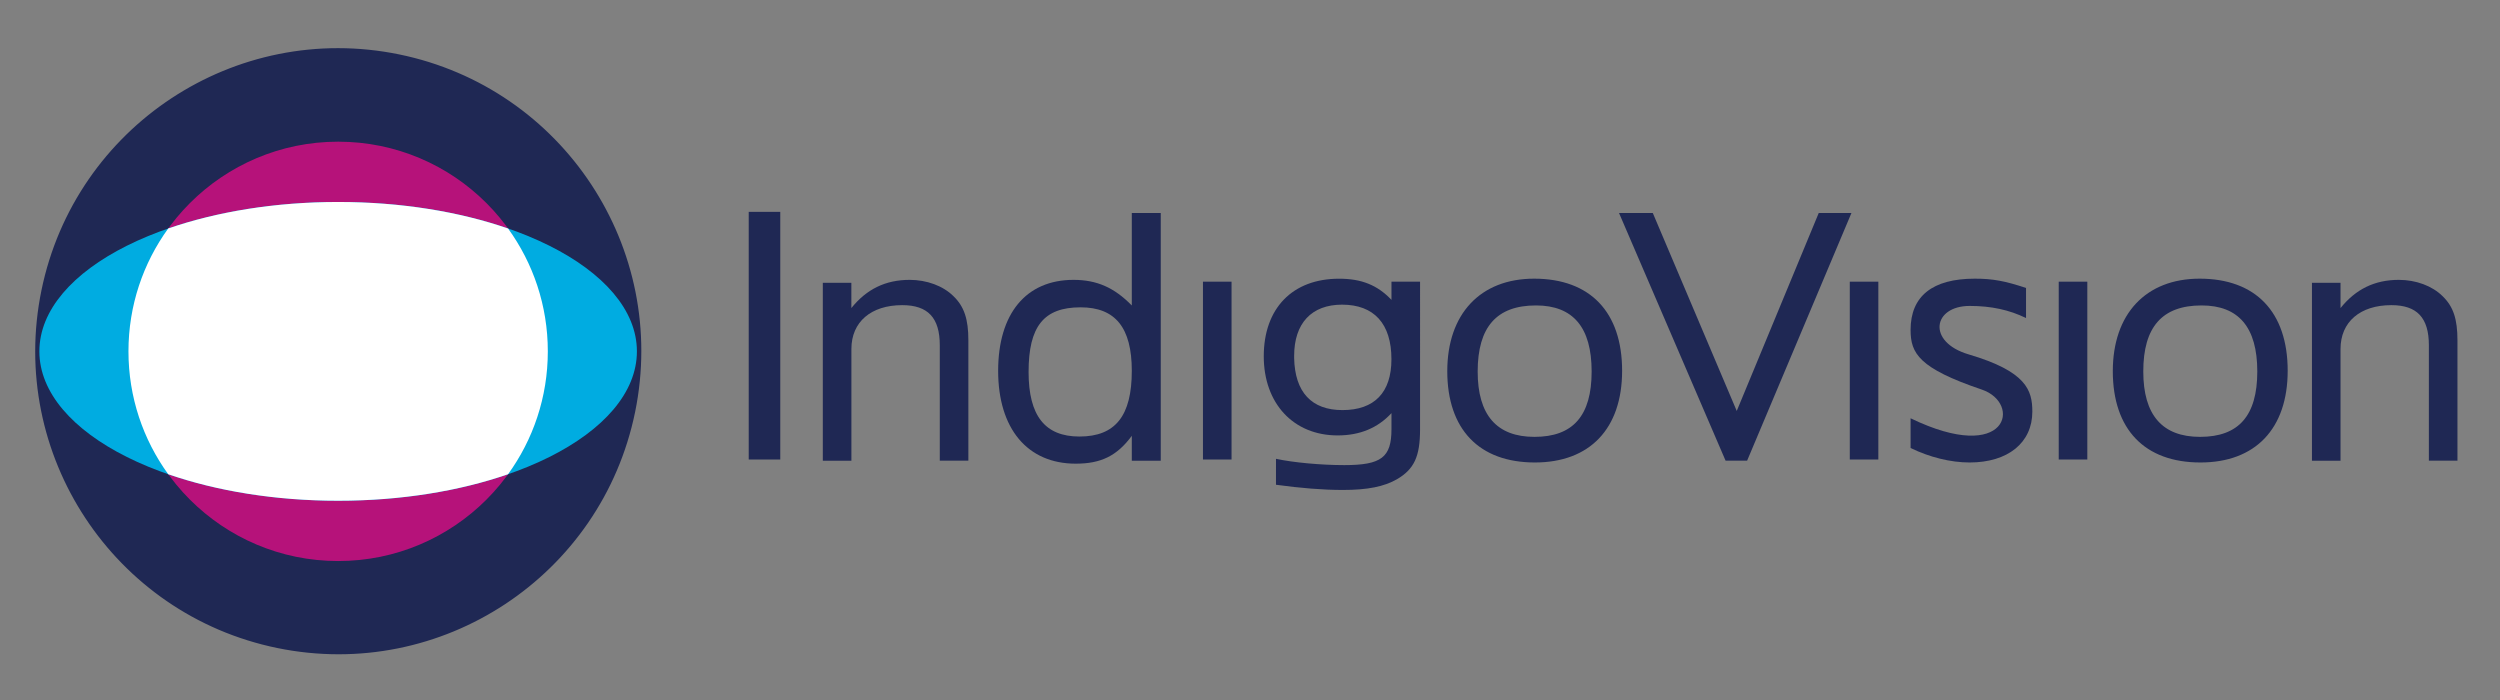 <?xml version="1.0" encoding="UTF-8"?> <!-- Generator: Adobe Illustrator 25.2.3, SVG Export Plug-In . SVG Version: 6.00 Build 0) --> <svg xmlns="http://www.w3.org/2000/svg" xmlns:xlink="http://www.w3.org/1999/xlink" version="1.1" id="Layer_1" x="0px" y="0px" viewBox="0 0 607 170" style="enable-background:new 0 0 607 170;" xml:space="preserve"><rect x="0" y="0" width="607" height="170" fill="#808080" stroke="none"/> <style type="text/css"> .st0{fill:#1F2854;stroke:#1F2854;stroke-width:2;} .st1{fill:#B6127A;} .st2{fill:#00ACE1;} .st3{fill:#FFFFFF;} .st4{fill:#1F2854;} </style> <g> <ellipse transform="matrix(0.201 -0.98 0.98 0.201 -17.974 148.587)" class="st0" cx="82.1" cy="85.31" rx="72.54" ry="72.54"></ellipse> <path class="st1" d="M133.02,85.31c0,28.12-22.8,50.91-50.91,50.91s-50.91-22.79-50.91-50.91c0-28.12,22.8-50.91,50.91-50.91 S133.02,57.19,133.02,85.31z"></path> <ellipse class="st2" cx="82.1" cy="85.31" rx="72.54" ry="36.27"></ellipse> <path class="st3" d="M40.84,55.48c-6.07,8.38-9.65,18.69-9.65,29.83c0,11.14,3.58,21.45,9.65,29.83 c11.71,4.06,25.93,6.44,41.26,6.44s29.55-2.38,41.26-6.44c6.07-8.38,9.65-18.69,9.65-29.83c0-11.14-3.58-21.45-9.65-29.83 c-11.71-4.06-25.93-6.44-41.26-6.44C66.77,49.04,52.56,51.42,40.84,55.48z"></path> </g> <g> <path class="st4" d="M463.89,101.56c23.68,11.44,27.1-3.65,17.27-6.98c-15.27-5.17-17.27-8.8-17.27-14.48 c0-8.2,5.32-12.44,15.59-12.44c4.33,0,7.3,0.54,12.44,2.26v7.3c-4.05-1.98-8.44-2.94-13.68-2.94c-8.94,0-10.46,8.75-0.24,11.77 c14.03,4.14,15.45,8.71,15.45,13.89c0,7.57-5.94,12.35-15.23,12.35c-4.6,0-9.74-1.27-14.33-3.52V101.56L463.89,101.56z"></path> <polygon class="st4" points="189.45,111.57 181.79,111.57 181.79,51.44 189.45,51.44 189.45,111.57 "></polygon> <path class="st4" d="M199.77,68.67h6.94v6.13c3.7-4.6,8.29-6.85,14.16-6.85c4.14,0,8.11,1.45,10.64,3.97 c2.61,2.52,3.61,5.59,3.61,10.72v29.21h-6.94V83.82c0-6.67-2.89-9.73-9.11-9.73c-7.57,0-12.35,4.06-12.35,10.64v27.13h-6.94V68.67 L199.77,68.67z"></path> <path class="st4" d="M262.09,105.99c-8.38,0-12.35-5.05-12.35-15.68c0-11.09,3.7-15.69,12.62-15.69c8.47,0,12.44,4.96,12.44,15.42 C274.8,100.94,270.84,105.99,262.09,105.99L262.09,105.99z M274.8,74.17c-4.24-4.33-8.47-6.22-14.15-6.22 c-11.54,0-18.3,8.21-18.3,22.09c0,14.06,7.12,22.54,18.84,22.54c6.13,0,10.01-1.89,13.61-6.76v6.04h7.03V51.72h-7.03V74.17 L274.8,74.17z"></path> <polygon class="st4" points="292.08,68.39 299.02,68.39 299.02,111.57 292.08,111.57 292.08,68.39 "></polygon> <path class="st4" d="M314.22,86.41c0-7.93,4.24-12.44,11.63-12.44c7.75,0,11.99,4.6,11.99,13.25c0,8.11-4.15,12.35-11.9,12.35 c-7.48,0-11.54-4.33-11.72-12.62V86.41L314.22,86.41z M309.81,117.7c6.04,0.82,11.36,1.26,16.23,1.26c6.04,0,10.01-0.81,13.16-2.61 c4.15-2.44,5.59-5.5,5.59-12.08V68.39h-6.94v4.42c-3.43-3.61-7.3-5.14-12.71-5.14c-11.36,0-18.3,7.21-18.3,18.84 c0,11.45,7.21,19.21,17.94,19.21c5.41,0,9.73-1.81,13.07-5.41v3.88c0,6.85-2.43,8.74-11.45,8.74c-5.68,0-12.44-0.63-16.59-1.53 V117.7L309.81,117.7z"></path> <path class="st4" d="M372.94,74.16c9.01,0,13.51,5.32,13.51,16.04c0,10.73-4.5,15.87-13.88,15.87c-9.19,0-13.79-5.32-13.79-15.87 C358.79,79.39,363.38,74.16,372.94,74.16L372.94,74.16z M372.67,112.29c13.34,0,21.18-8.21,21.18-22.27 c0-14.24-7.75-22.36-21.36-22.36c-13.07,0-21.09,8.57-21.09,22.45C351.4,104.27,359.15,112.29,372.67,112.29L372.67,112.29z"></path> <polygon class="st4" points="393.1,51.72 401.3,51.72 421.68,99.78 441.59,51.72 449.53,51.72 424.2,111.85 418.97,111.85 393.1,51.72 "></polygon> <polygon class="st4" points="449.13,68.39 456.06,68.39 456.06,111.57 449.13,111.57 449.13,68.39 "></polygon> <polygon class="st4" points="499.86,68.39 506.8,68.39 506.8,111.57 499.86,111.57 499.86,68.39 "></polygon> <path class="st4" d="M534.54,74.16c9.02,0,13.53,5.32,13.53,16.04c0,10.73-4.51,15.87-13.89,15.87c-9.19,0-13.79-5.32-13.79-15.87 C520.38,79.39,524.98,74.16,534.54,74.16L534.54,74.16z M534.27,112.29c13.34,0,21.18-8.21,21.18-22.27 c0-14.24-7.75-22.36-21.37-22.36c-13.07,0-21.09,8.57-21.09,22.45C512.99,104.27,520.74,112.29,534.27,112.29L534.27,112.29z"></path> <path class="st4" d="M561.34,68.67h6.94v6.13c3.7-4.6,8.29-6.85,14.15-6.85c4.15,0,8.11,1.45,10.64,3.97 c2.62,2.52,3.6,5.59,3.6,10.72v29.21h-6.94V83.82c0-6.67-2.88-9.73-9.1-9.73c-7.58,0-12.35,4.06-12.35,10.64v27.13h-6.94V68.67 L561.34,68.67z"></path> </g> </svg> 